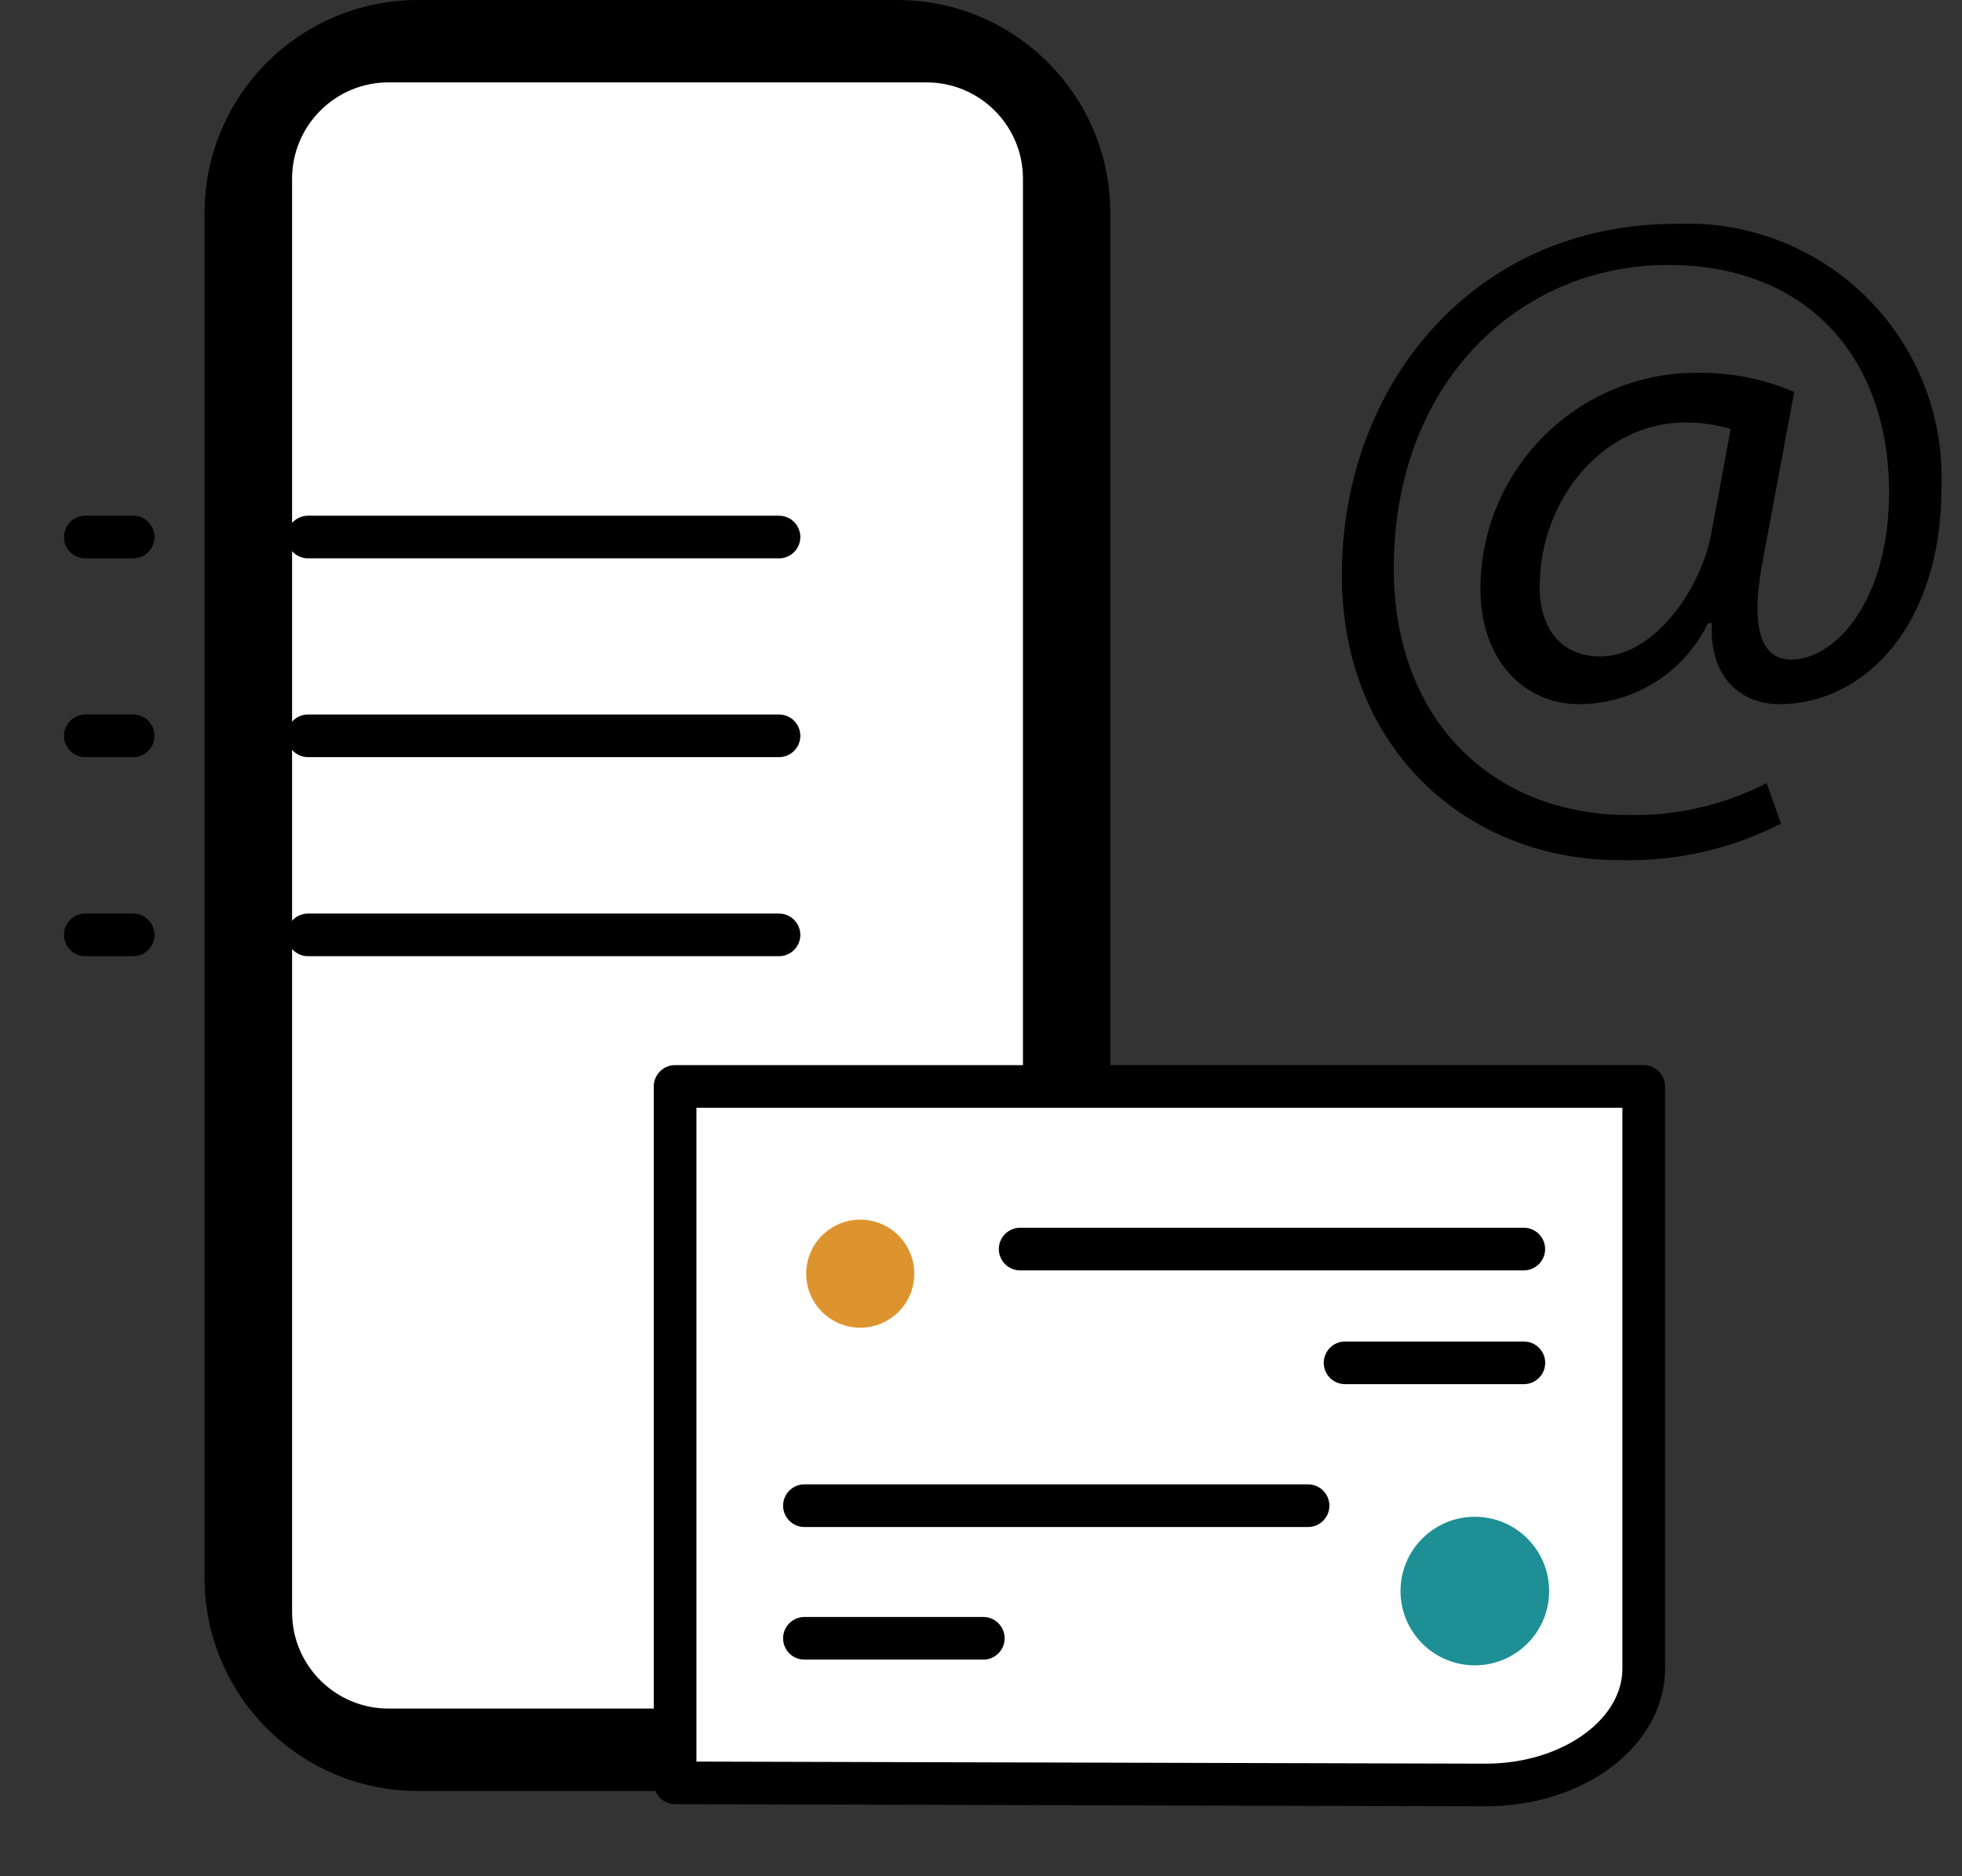 <svg width="23" height="22" viewBox="0 0 23 22" fill="none" xmlns="http://www.w3.org/2000/svg">
<rect x="0" y="0" width="23" height="22" fill="#333333" stroke="none"/>
<path d="M10.517 0H4.898C3.517 0 2.398 1.119 2.398 2.499V18.501C2.398 19.881 3.517 21 4.898 21H10.517C11.897 21 13.016 19.881 13.016 18.501V2.499C13.016 1.119 11.897 0 10.517 0Z" fill="black"/>
<path d="M10.861 0.716H4.555C3.792 0.716 3.174 1.334 3.174 2.097V18.903C3.174 19.666 3.792 20.284 4.555 20.284H10.861C11.624 20.284 12.242 19.666 12.242 18.903V2.097C12.242 1.334 11.624 0.716 10.861 0.716Z" fill="white" stroke="black" stroke-width="0.5" stroke-linecap="round" stroke-linejoin="round"/>
<path d="M1 6.297H1.561" stroke="black" stroke-width="0.5" stroke-linecap="round" stroke-linejoin="round"/>
<path d="M3.611 6.297H9.132" stroke="black" stroke-width="0.5" stroke-linecap="round" stroke-linejoin="round"/>
<path d="M1 8.628H1.561" stroke="black" stroke-width="0.5" stroke-linecap="round" stroke-linejoin="round"/>
<path d="M3.611 8.628H9.132" stroke="black" stroke-width="0.5" stroke-linecap="round" stroke-linejoin="round"/>
<path d="M1 10.962H1.561" stroke="black" stroke-width="0.5" stroke-linecap="round" stroke-linejoin="round"/>
<path d="M3.611 10.962H9.132" stroke="black" stroke-width="0.5" stroke-linecap="round" stroke-linejoin="round"/>
<path d="M19.269 12.739V19.565C19.269 20.319 18.439 20.93 17.416 20.93L7.914 20.905V12.739H19.269Z" fill="white" stroke="black" stroke-width="0.5" stroke-linecap="round" stroke-linejoin="round"/>
<path d="M11.959 14.646H17.863" stroke="black" stroke-width="0.5" stroke-linecap="round" stroke-linejoin="round"/>
<path d="M9.43 17.655H15.334" stroke="black" stroke-width="0.5" stroke-linecap="round" stroke-linejoin="round"/>
<path d="M15.768 15.98H17.864" stroke="black" stroke-width="0.5" stroke-linecap="round" stroke-linejoin="round"/>
<path d="M9.43 19.21H11.527" stroke="black" stroke-width="0.5" stroke-linecap="round" stroke-linejoin="round"/>
<path d="M10.085 15.568C10.434 15.568 10.718 15.285 10.718 14.935C10.718 14.585 10.434 14.301 10.085 14.301C9.735 14.301 9.451 14.585 9.451 14.935C9.451 15.285 9.735 15.568 10.085 15.568Z" fill="#DD942F"/>
<path d="M17.289 19.527C17.77 19.527 18.16 19.137 18.16 18.656C18.16 18.175 17.77 17.785 17.289 17.785C16.808 17.785 16.418 18.175 16.418 18.656C16.418 19.137 16.808 19.527 17.289 19.527Z" fill="#1D8F95"/>
<path d="M20.878 9.657C20.29 9.958 19.637 10.105 18.977 10.085C17.219 10.085 15.73 8.799 15.73 6.743C15.73 4.526 17.264 2.625 19.642 2.625C20.055 2.606 20.468 2.672 20.853 2.821C21.239 2.969 21.59 3.196 21.883 3.488C22.176 3.779 22.406 4.128 22.556 4.513C22.707 4.898 22.776 5.31 22.759 5.723C22.759 7.329 21.86 8.257 20.858 8.257C20.431 8.257 20.035 7.966 20.067 7.307H20.022C19.885 7.591 19.671 7.831 19.403 7.999C19.136 8.167 18.827 8.256 18.512 8.257C17.878 8.257 17.355 7.754 17.355 6.905C17.355 6.233 17.622 5.588 18.098 5.113C18.573 4.638 19.217 4.371 19.889 4.371C20.282 4.364 20.672 4.441 21.033 4.596L20.672 6.534C20.51 7.348 20.637 7.725 20.988 7.735C21.536 7.735 22.145 7.015 22.145 5.774C22.145 4.222 21.213 3.107 19.554 3.107C17.808 3.107 16.339 4.488 16.339 6.664C16.339 8.454 17.507 9.556 19.091 9.556C19.653 9.568 20.21 9.44 20.71 9.182L20.878 9.657ZM20.288 5.03C20.115 4.978 19.934 4.953 19.753 4.954C18.803 4.954 18.049 5.844 18.049 6.882C18.049 7.354 18.287 7.697 18.759 7.697C19.392 7.697 19.946 6.905 20.064 6.239L20.288 5.03Z" fill="black"/>
</svg>
